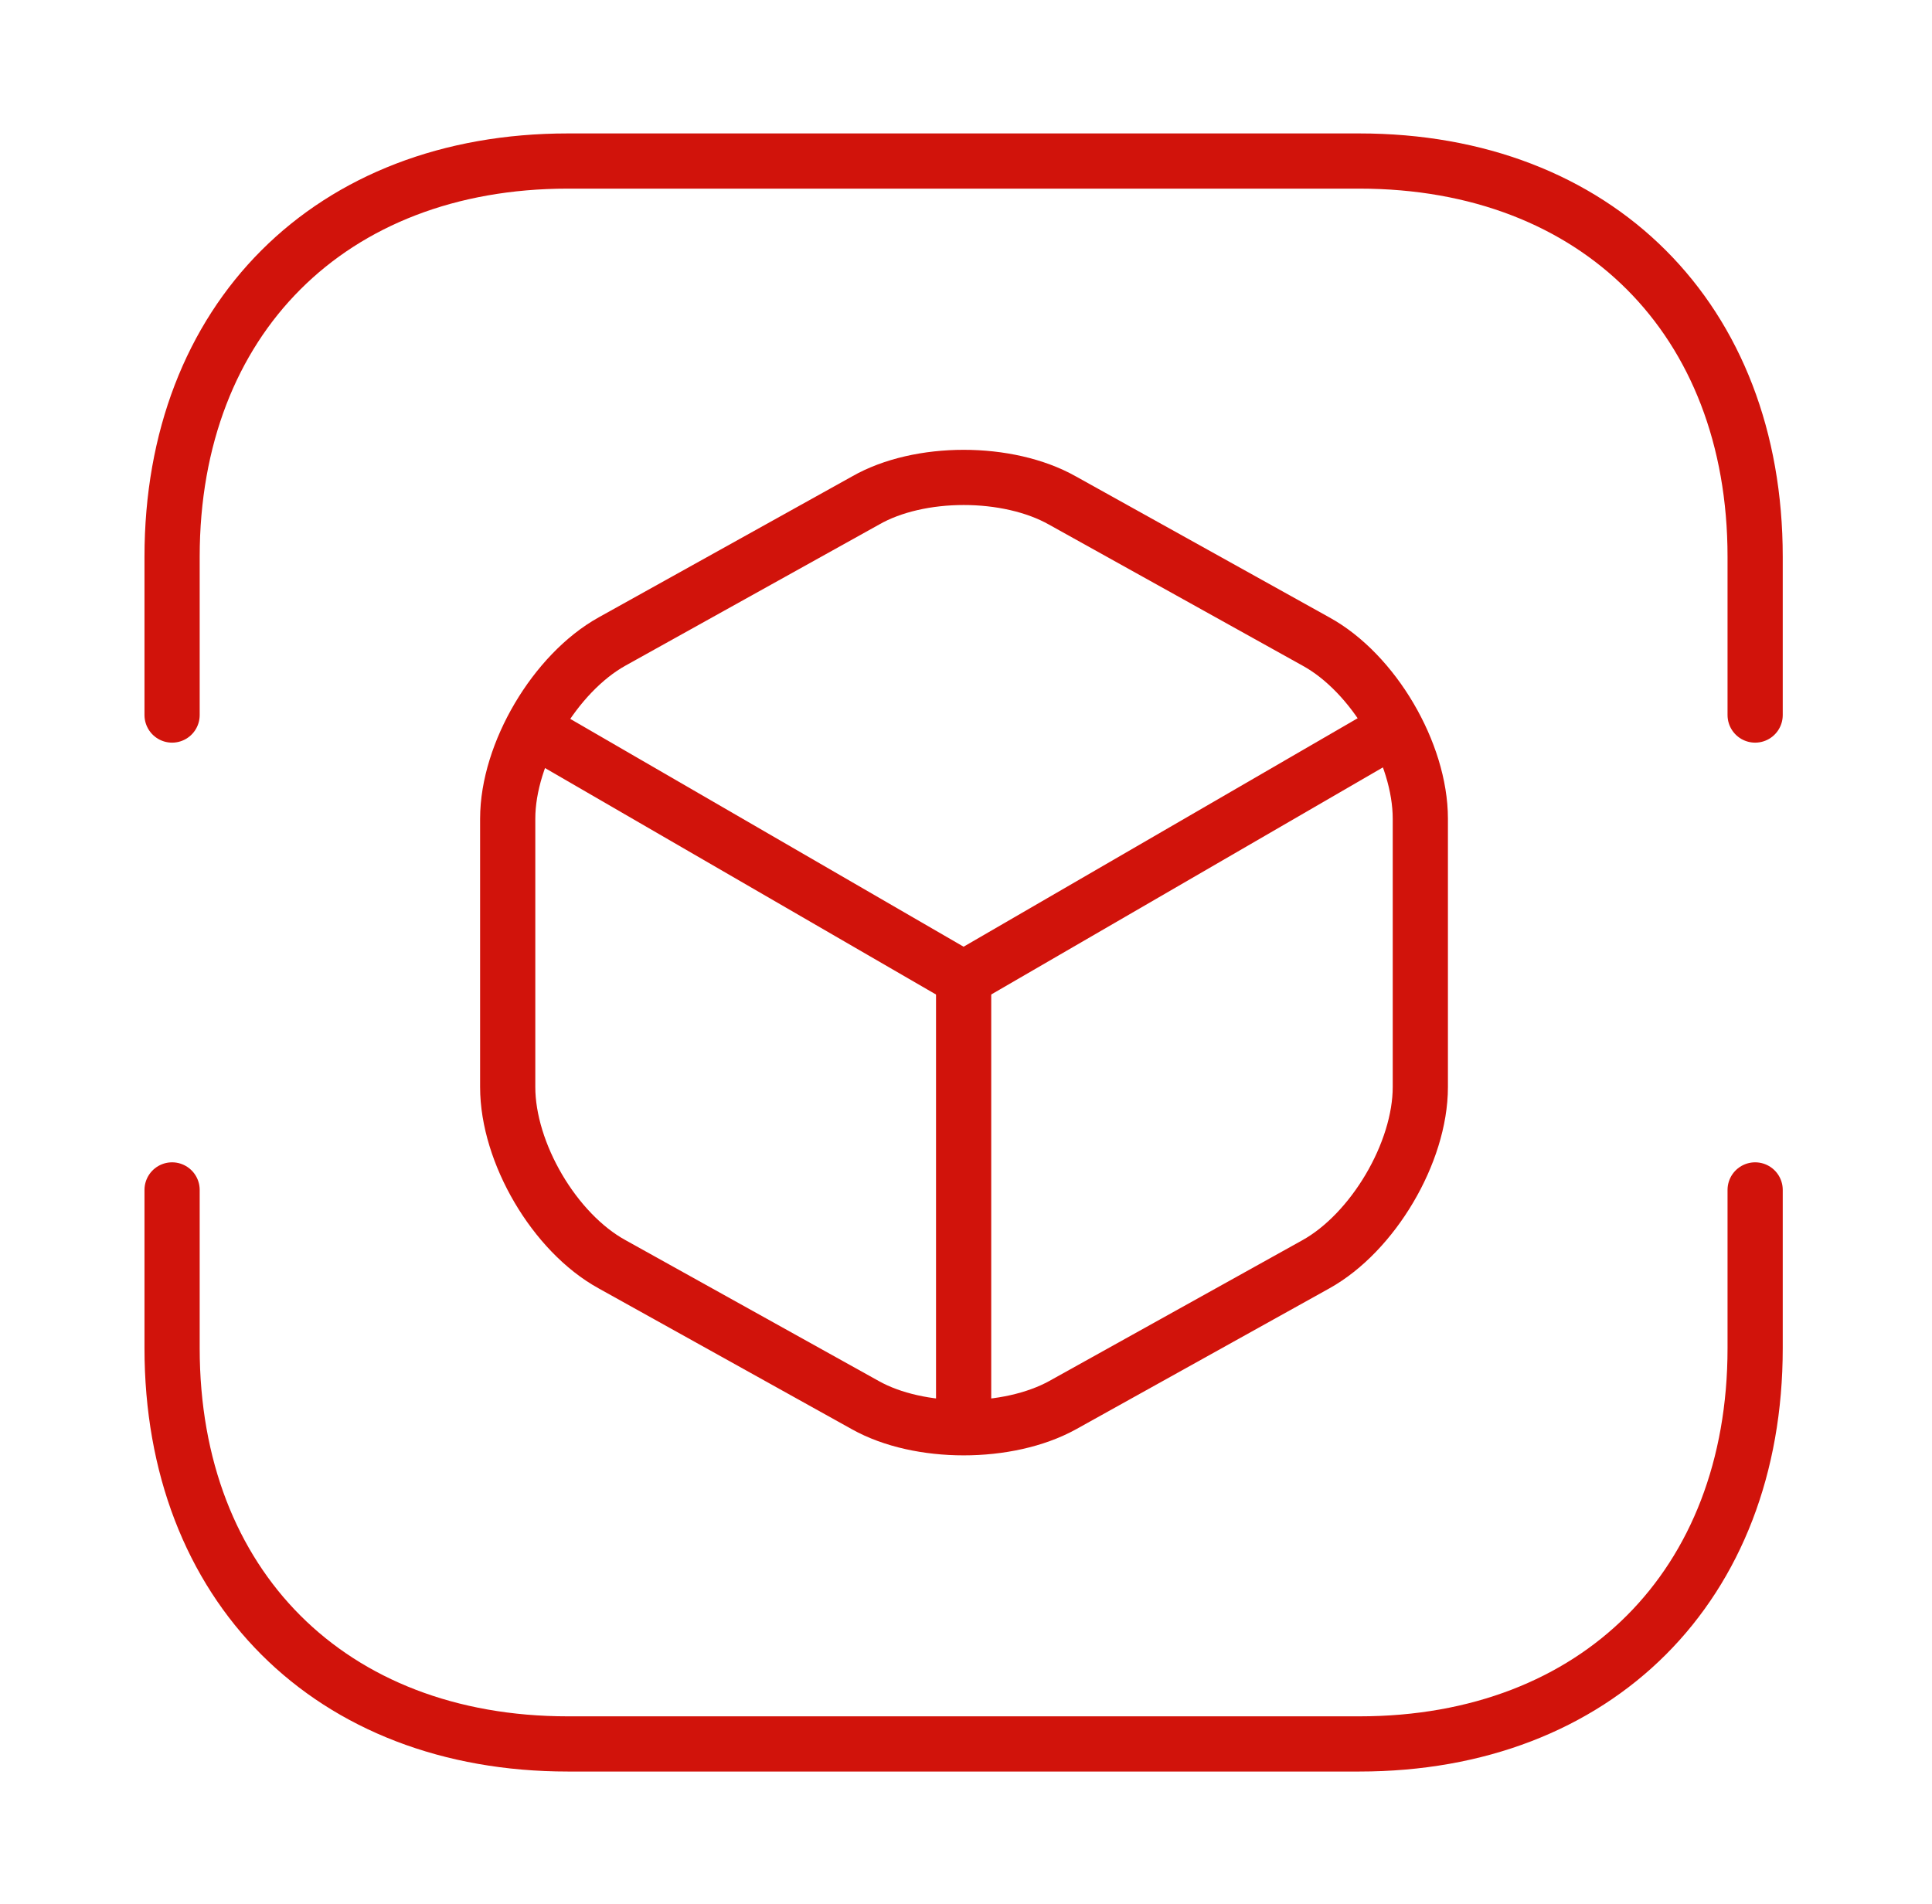 <svg width="70" height="69" viewBox="0 0 70 69" fill="none" xmlns="http://www.w3.org/2000/svg">
<path d="M6.235 25.91V20.174C6.235 11.571 11.971 5.835 20.574 5.835H49.252C57.856 5.835 63.592 11.571 63.592 20.174V25.91" stroke="#D1130B" stroke-width="2" stroke-miterlimit="10" stroke-linecap="round" stroke-linejoin="round"/>
<path d="M6.235 43.117V48.853C6.235 57.456 11.971 63.192 20.574 63.192H49.252C57.856 63.192 63.592 57.456 63.592 48.853V43.117" stroke="#D1130B" stroke-width="2" stroke-miterlimit="10" stroke-linecap="round" stroke-linejoin="round"/>
<path d="M19.714 26.656L34.913 35.46L49.998 26.713" stroke="#D1130B" stroke-width="2" stroke-linecap="round" stroke-linejoin="round"/>
<path d="M34.914 51.061V35.431" stroke="#D1130B" stroke-width="2" stroke-linecap="round" stroke-linejoin="round"/>
<path d="M31.357 18.138L22.18 23.243C20.115 24.39 18.395 27.287 18.395 29.667V39.389C18.395 41.769 20.087 44.666 22.18 45.813L31.357 50.918C33.307 52.008 36.519 52.008 38.498 50.918L47.675 45.813C49.74 44.666 51.461 41.769 51.461 39.389V29.667C51.461 27.287 49.769 24.39 47.675 23.243L38.498 18.138C36.519 17.02 33.307 17.02 31.357 18.138Z" stroke="#D1130B" stroke-width="2" stroke-linecap="round" stroke-linejoin="round"/>
</svg>
